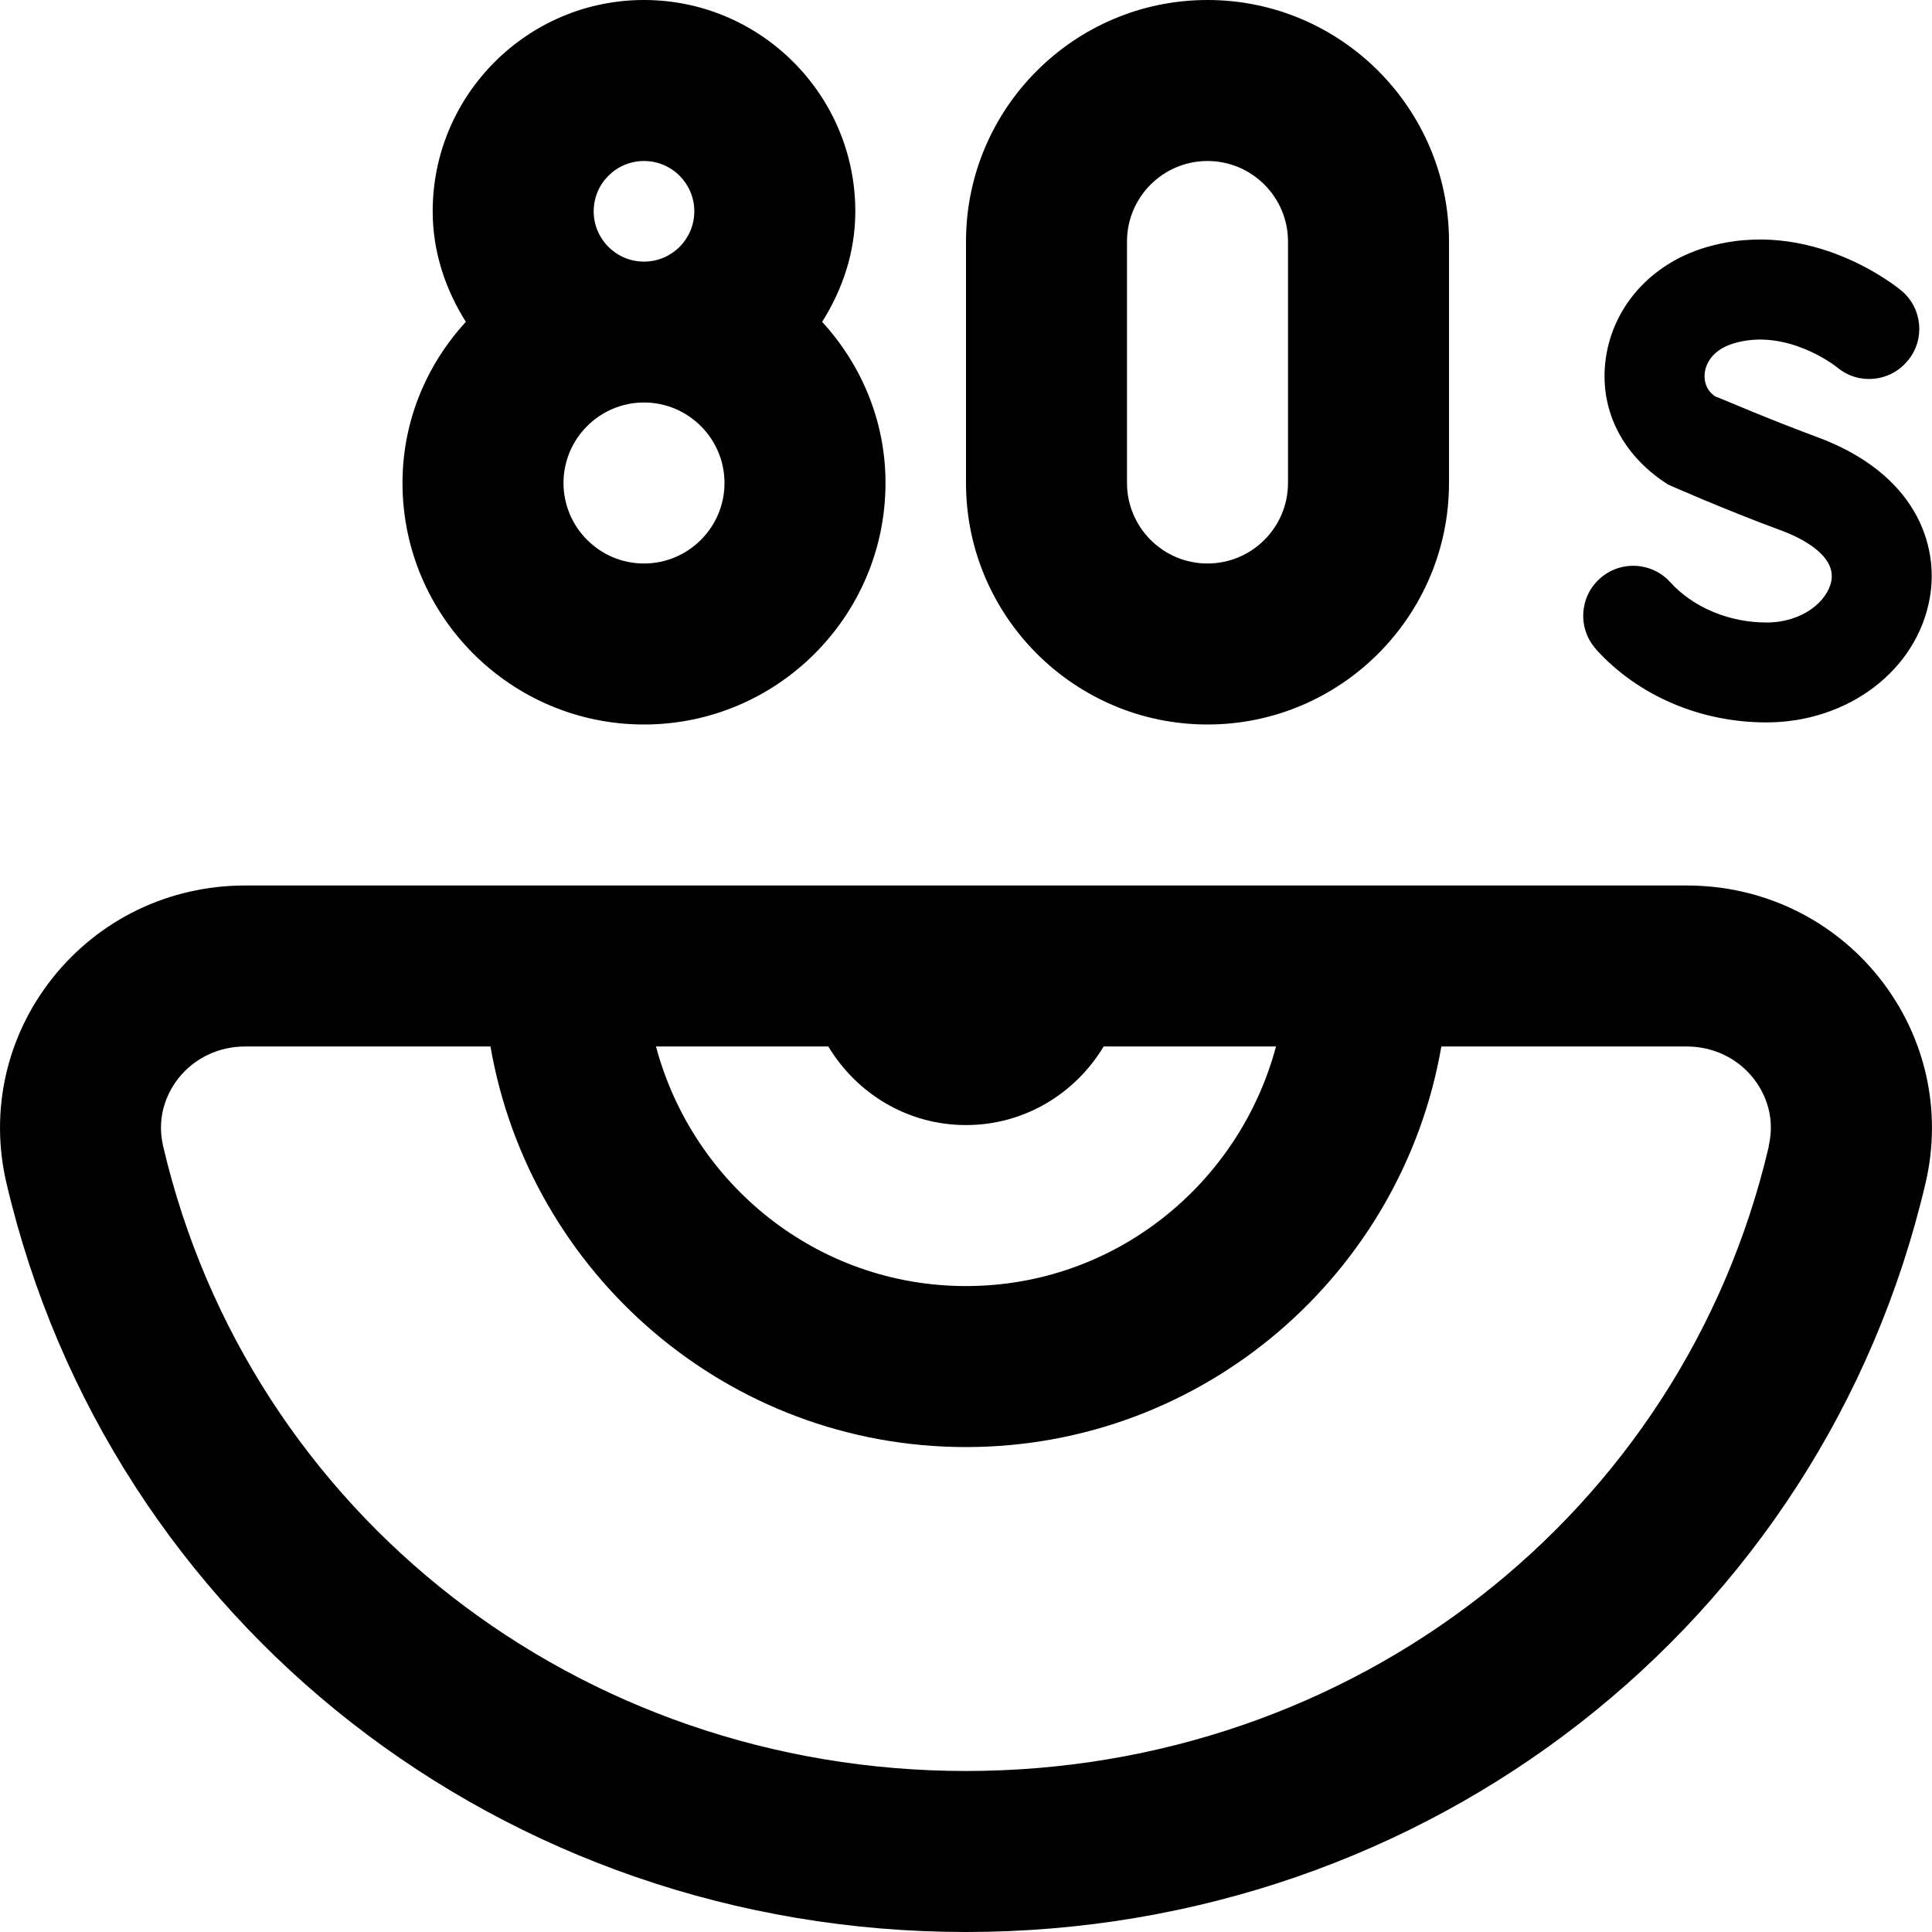 <?xml version="1.0" encoding="UTF-8"?>
<svg xmlns="http://www.w3.org/2000/svg" id="Layer_1" data-name="Layer 1" viewBox="0 0 24 24">
  <path d="M15,9c1.654,0,3-1.346,3-3V3c0-1.654-1.346-3-3-3s-3,1.346-3,3v3c0,1.654,1.346,3,3,3Zm-1-6c0-.551,.448-1,1-1s1,.449,1,1v3c0,.551-.448,1-1,1s-1-.449-1-1V3Zm-6,6c1.654,0,3-1.346,3-3,0-.775-.302-1.472-.787-2.002,.253-.401,.412-.865,.412-1.373,0-1.447-1.178-2.625-2.625-2.625s-2.625,1.178-2.625,2.625c0,.508,.16,.972,.412,1.373-.485,.529-.787,1.227-.787,2.002,0,1.654,1.346,3,3,3Zm0-7c.345,0,.625,.28,.625,.625s-.28,.625-.625,.625-.625-.28-.625-.625,.28-.625,.625-.625Zm0,3c.551,0,1,.449,1,1s-.449,1-1,1-1-.449-1-1,.449-1,1-1Zm12.956,6H3.044c-.94,0-1.812,.419-2.393,1.151-.572,.722-.781,1.649-.571,2.545,1.282,5.478,6.184,9.304,11.92,9.304s10.638-3.826,11.92-9.304c.21-.896,0-1.823-.571-2.545-.58-.731-1.452-1.151-2.393-1.151Zm-8.956,2.976c.729,0,1.36-.394,1.71-.976h2.141c-.456,1.708-2.001,2.976-3.851,2.976s-3.395-1.268-3.851-2.976h2.141c.35,.582,.981,.976,1.71,.976Zm9.973,.264c-1.069,4.569-5.17,7.76-9.973,7.76S3.097,18.809,2.027,14.24c-.095-.407,.079-.705,.19-.846,.199-.25,.5-.394,.826-.394h3.05c.488,2.822,2.947,4.976,5.906,4.976s5.418-2.155,5.906-4.976h3.05c.326,0,.627,.144,.826,.394,.111,.142,.285,.439,.19,.846Zm-2.144-6.173c-.231-.254-.212-.647,.042-.877h0c.254-.231,.647-.212,.877,.042h0c.285,.314,.732,.501,1.197,.501,.446,0,.759-.264,.805-.519,.061-.343-.449-.559-.607-.618-.748-.276-1.422-.577-1.422-.577-.596-.38-.859-.963-.773-1.57,.093-.646,.565-1.172,1.232-1.373,1.31-.395,2.394,.496,2.439,.534l.003,.002c.261,.22,.295,.61,.075,.871l-.005,.005c-.22,.261-.609,.295-.871,.075-.025-.02-.629-.492-1.283-.298-.291,.088-.349,.281-.36,.359-.008,.059-.013,.204,.129,.301,.016,0,.611,.262,1.265,.504,1.216,.449,1.521,1.328,1.4,2.002-.159,.894-1.013,1.543-2.029,1.543-.822,0-1.594-.331-2.118-.909Z"/>
</svg>
